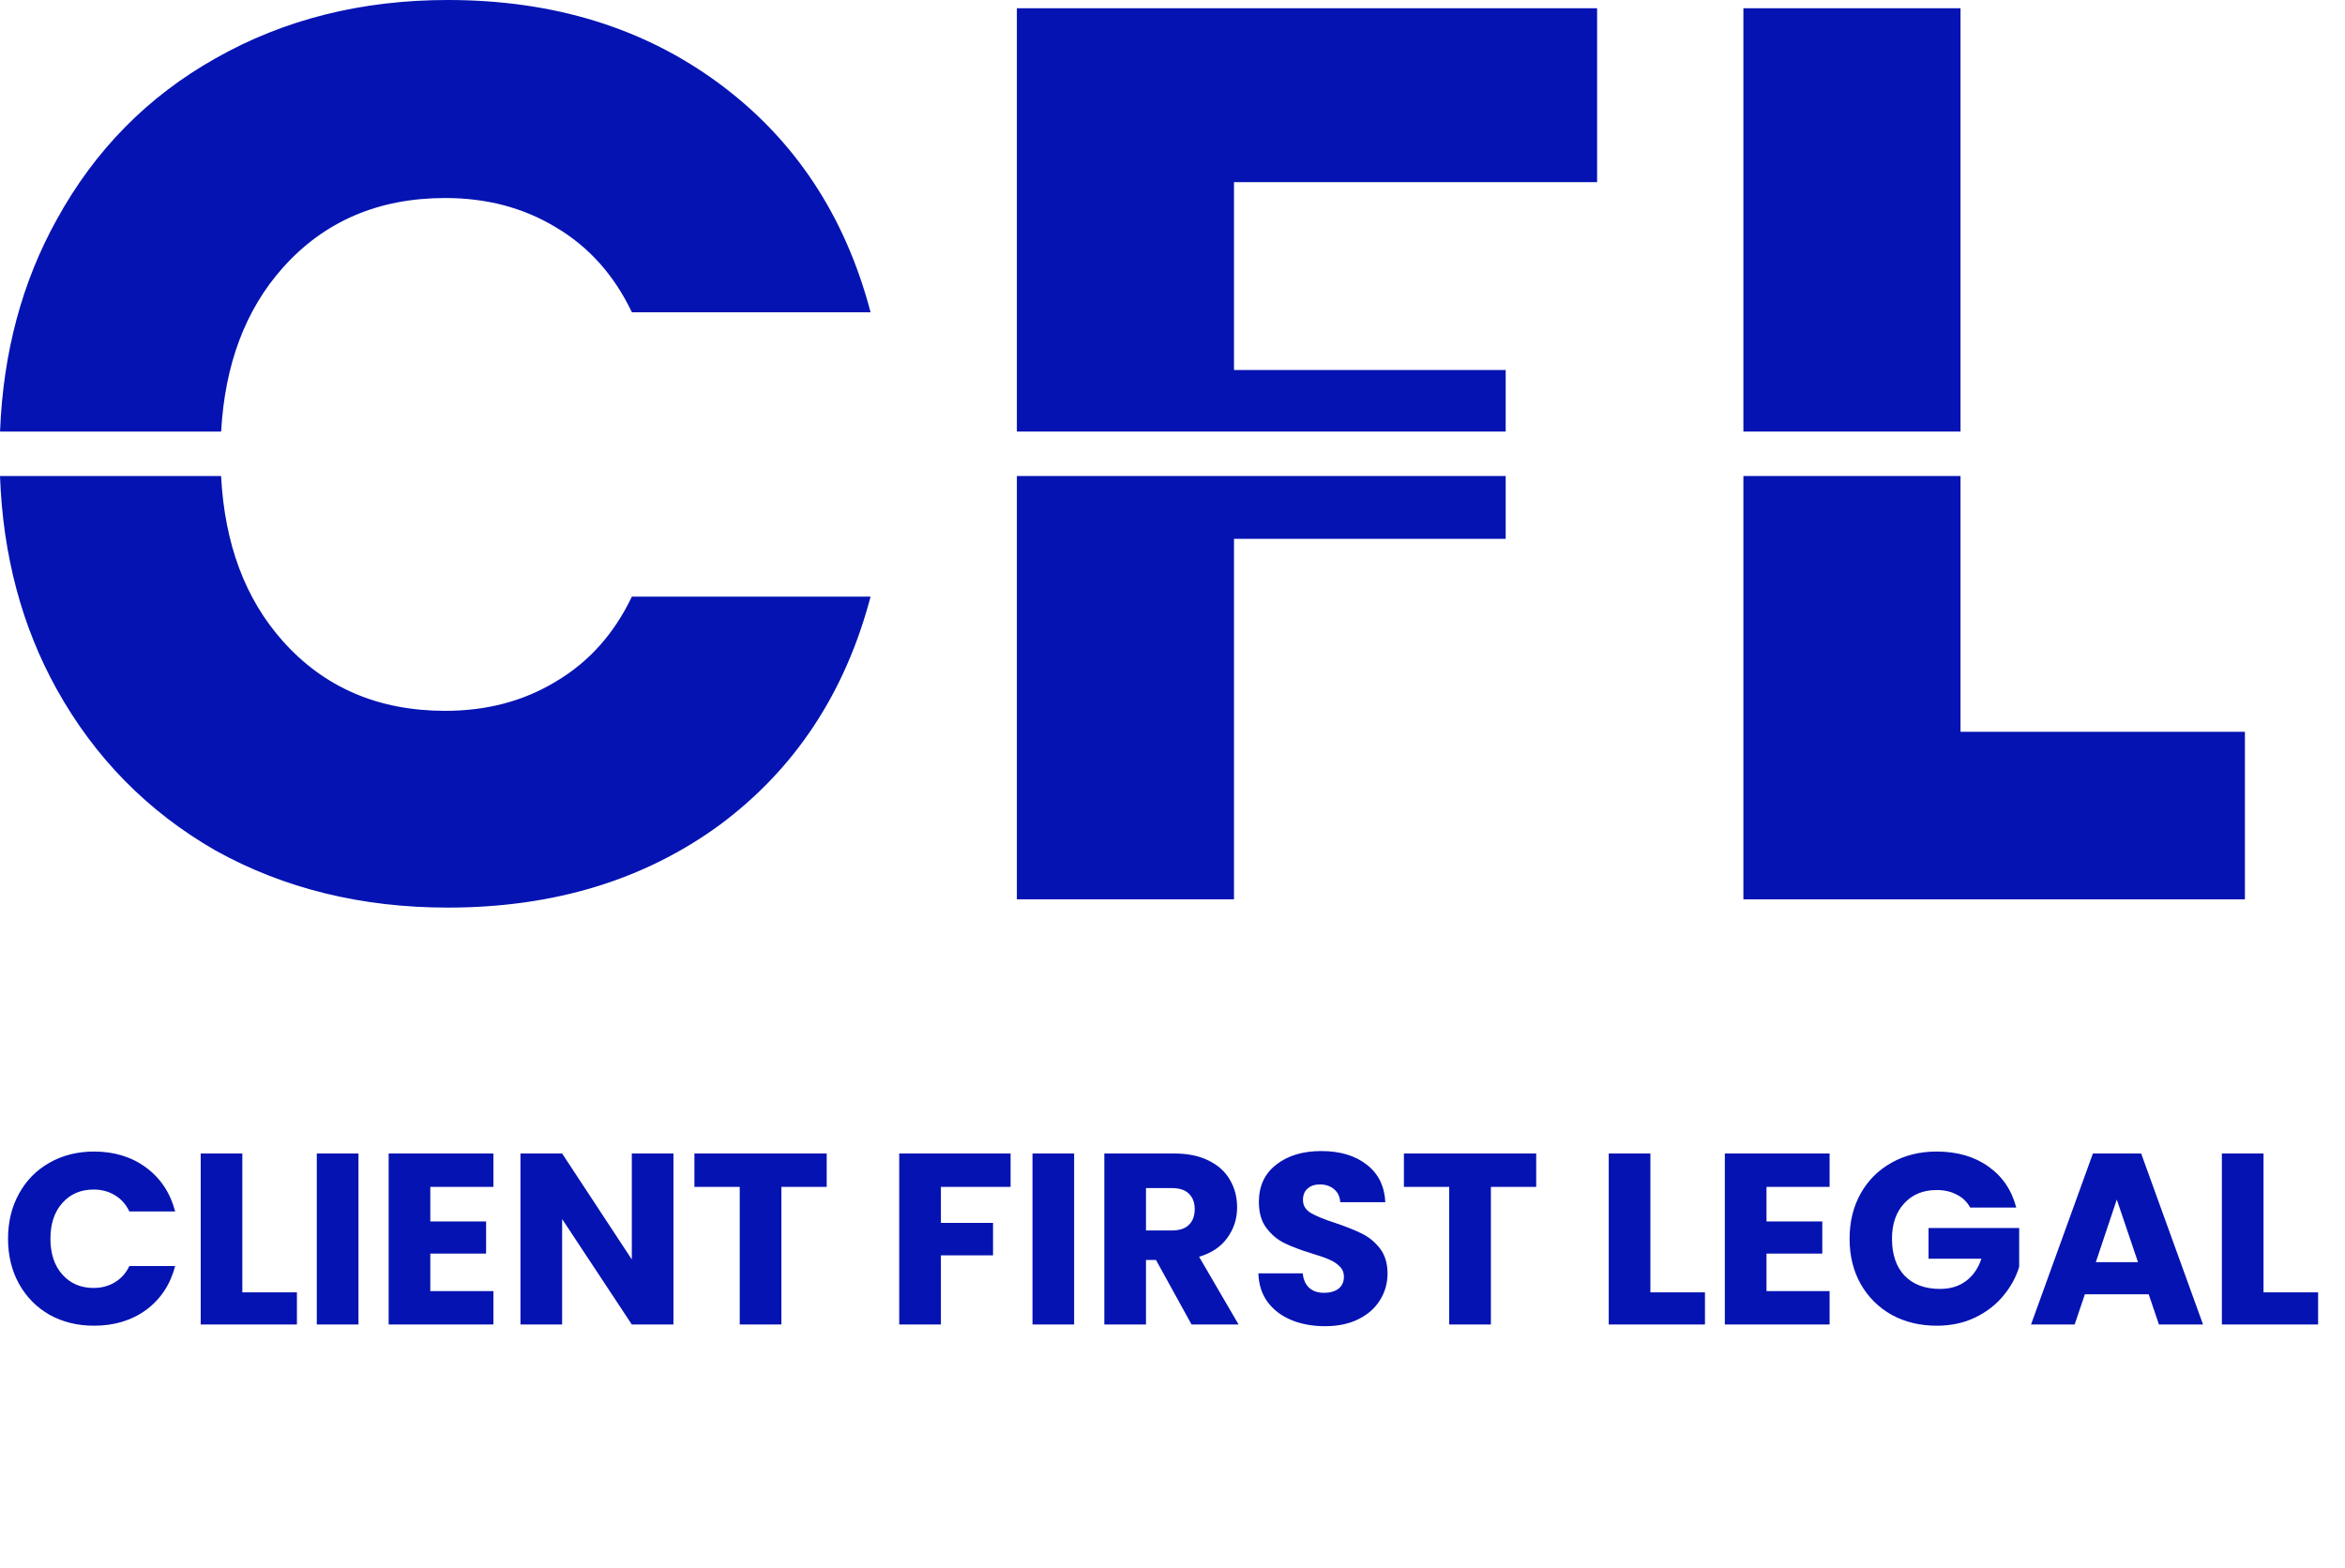 <?xml version="1.0" encoding="utf-8"?><svg width="154" height="103" viewBox="0 0 154 103" fill="none" xmlns="http://www.w3.org/2000/svg">
<path fill-rule="evenodd" clip-rule="evenodd" d="M0.003 28.348H14.523C14.768 23.93 16.116 20.345 18.568 17.593C21.291 14.536 24.849 13.007 29.24 13.007C31.964 13.007 34.382 13.646 36.494 14.925C38.662 16.203 40.33 18.065 41.497 20.511H57.172C55.505 14.174 52.197 9.172 47.25 5.503C42.303 1.834 36.355 0 29.407 0C23.737 0 18.651 1.278 14.149 3.835C9.702 6.337 6.228 9.866 3.726 14.425C1.444 18.533 0.203 23.174 0.003 28.348ZM14.519 31.268H0C0.189 36.475 1.432 41.144 3.726 45.275C6.228 49.777 9.702 53.307 14.149 55.864C18.651 58.365 23.737 59.616 29.407 59.616C36.355 59.616 42.303 57.809 47.25 54.196C52.197 50.527 55.505 45.525 57.172 39.188H41.497C40.33 41.634 38.662 43.496 36.494 44.774C34.382 46.053 31.964 46.692 29.24 46.692C24.849 46.692 21.291 45.163 18.568 42.106C16.101 39.337 14.751 35.724 14.519 31.268Z" fill="#0513B2"/>
<path fill-rule="evenodd" clip-rule="evenodd" d="M147.427 48.068H128.75V31.268H114.492V59.074H147.427V48.068ZM114.492 28.347H128.75V0.542H114.492V28.347Z" fill="#0513B2"/>
<path fill-rule="evenodd" clip-rule="evenodd" d="M104.884 11.964V0.542H66.78V28.347H98.881V24.304H81.038V11.964H104.884ZM98.881 31.268H66.78V59.073H81.038V35.394H98.881V31.268Z" fill="#0513B2"/>
<path d="M0.528 81.368C0.528 80.259 0.768 79.272 1.248 78.408C1.728 77.533 2.395 76.856 3.248 76.376C4.112 75.885 5.088 75.64 6.176 75.64C7.509 75.64 8.651 75.992 9.6 76.696C10.549 77.4 11.184 78.36 11.504 79.576H8.496C8.272 79.107 7.952 78.749 7.536 78.504C7.131 78.259 6.667 78.136 6.144 78.136C5.301 78.136 4.619 78.429 4.096 79.016C3.573 79.603 3.312 80.387 3.312 81.368C3.312 82.349 3.573 83.133 4.096 83.72C4.619 84.307 5.301 84.6 6.144 84.6C6.667 84.6 7.131 84.477 7.536 84.232C7.952 83.987 8.272 83.629 8.496 83.16H11.504C11.184 84.376 10.549 85.336 9.6 86.04C8.651 86.733 7.509 87.08 6.176 87.08C5.088 87.08 4.112 86.84 3.248 86.36C2.395 85.869 1.728 85.192 1.248 84.328C0.768 83.464 0.528 82.477 0.528 81.368ZM15.915 84.888H19.5V87H13.18V75.768H15.915V84.888ZM23.541 75.768V87H20.805V75.768H23.541ZM28.259 77.96V80.232H31.923V82.344H28.259V84.808H32.403V87H25.523V75.768H32.403V77.96H28.259ZM44.227 87H41.492L36.916 80.072V87H34.179V75.768H36.916L41.492 82.728V75.768H44.227V87ZM54.291 75.768V77.96H51.315V87H48.579V77.96H45.603V75.768H54.291ZM66.367 75.768V77.96H61.791V80.328H65.215V82.456H61.791V87H59.054V75.768H66.367ZM70.54 75.768V87H67.805V75.768H70.54ZM78.251 87L75.915 82.76H75.259V87H72.523V75.768H77.115C78.001 75.768 78.753 75.923 79.371 76.232C80.001 76.541 80.47 76.968 80.779 77.512C81.089 78.045 81.243 78.643 81.243 79.304C81.243 80.051 81.03 80.717 80.603 81.304C80.187 81.891 79.569 82.307 78.747 82.552L81.339 87H78.251ZM75.259 80.824H76.955C77.457 80.824 77.83 80.701 78.075 80.456C78.331 80.211 78.459 79.864 78.459 79.416C78.459 78.989 78.331 78.653 78.075 78.408C77.83 78.163 77.457 78.04 76.955 78.04H75.259V80.824ZM87.025 87.112C86.203 87.112 85.467 86.979 84.817 86.712C84.166 86.445 83.643 86.051 83.249 85.528C82.865 85.005 82.662 84.376 82.641 83.64H85.553C85.595 84.056 85.739 84.376 85.985 84.6C86.23 84.813 86.55 84.92 86.945 84.92C87.35 84.92 87.67 84.829 87.905 84.648C88.139 84.456 88.257 84.195 88.257 83.864C88.257 83.587 88.161 83.357 87.969 83.176C87.787 82.995 87.558 82.845 87.281 82.728C87.014 82.611 86.63 82.477 86.129 82.328C85.403 82.104 84.811 81.88 84.353 81.656C83.894 81.432 83.499 81.101 83.169 80.664C82.838 80.227 82.673 79.656 82.673 78.952C82.673 77.907 83.051 77.091 83.809 76.504C84.566 75.907 85.553 75.608 86.769 75.608C88.006 75.608 89.003 75.907 89.761 76.504C90.518 77.091 90.923 77.912 90.977 78.968H88.017C87.995 78.605 87.862 78.323 87.617 78.12C87.371 77.907 87.057 77.8 86.673 77.8C86.342 77.8 86.075 77.891 85.873 78.072C85.67 78.243 85.569 78.493 85.569 78.824C85.569 79.187 85.739 79.469 86.081 79.672C86.422 79.875 86.955 80.093 87.681 80.328C88.406 80.573 88.993 80.808 89.441 81.032C89.899 81.256 90.294 81.581 90.625 82.008C90.955 82.435 91.121 82.984 91.121 83.656C91.121 84.296 90.955 84.877 90.625 85.4C90.305 85.923 89.835 86.339 89.217 86.648C88.598 86.957 87.867 87.112 87.025 87.112ZM100.885 75.768V77.96H97.909V87H95.172V77.96H92.197V75.768H100.885ZM108.384 84.888H111.968V87H105.648V75.768H108.384V84.888ZM116.009 77.96V80.232H119.673V82.344H116.009V84.808H120.153V87H113.273V75.768H120.153V77.96H116.009ZM129.385 79.32C129.183 78.947 128.89 78.664 128.506 78.472C128.132 78.269 127.69 78.168 127.178 78.168C126.292 78.168 125.583 78.461 125.049 79.048C124.516 79.624 124.25 80.397 124.25 81.368C124.25 82.403 124.527 83.213 125.082 83.8C125.647 84.376 126.42 84.664 127.402 84.664C128.074 84.664 128.639 84.493 129.098 84.152C129.567 83.811 129.908 83.32 130.122 82.68H126.65V80.664H132.602V83.208C132.399 83.891 132.052 84.525 131.562 85.112C131.082 85.699 130.468 86.173 129.722 86.536C128.975 86.899 128.132 87.08 127.194 87.08C126.084 87.08 125.092 86.84 124.218 86.36C123.354 85.869 122.676 85.192 122.186 84.328C121.706 83.464 121.465 82.477 121.465 81.368C121.465 80.259 121.706 79.272 122.186 78.408C122.676 77.533 123.354 76.856 124.218 76.376C125.082 75.885 126.068 75.64 127.178 75.64C128.522 75.64 129.652 75.965 130.57 76.616C131.498 77.267 132.111 78.168 132.41 79.32H129.385ZM141.109 85.016H136.917L136.245 87H133.381L137.445 75.768H140.613L144.677 87H141.781L141.109 85.016ZM140.405 82.904L139.013 78.792L137.637 82.904H140.405ZM148.65 84.888H152.234V87H145.914V75.768H148.65V84.888Z" fill="#0513B2"/>
</svg>
